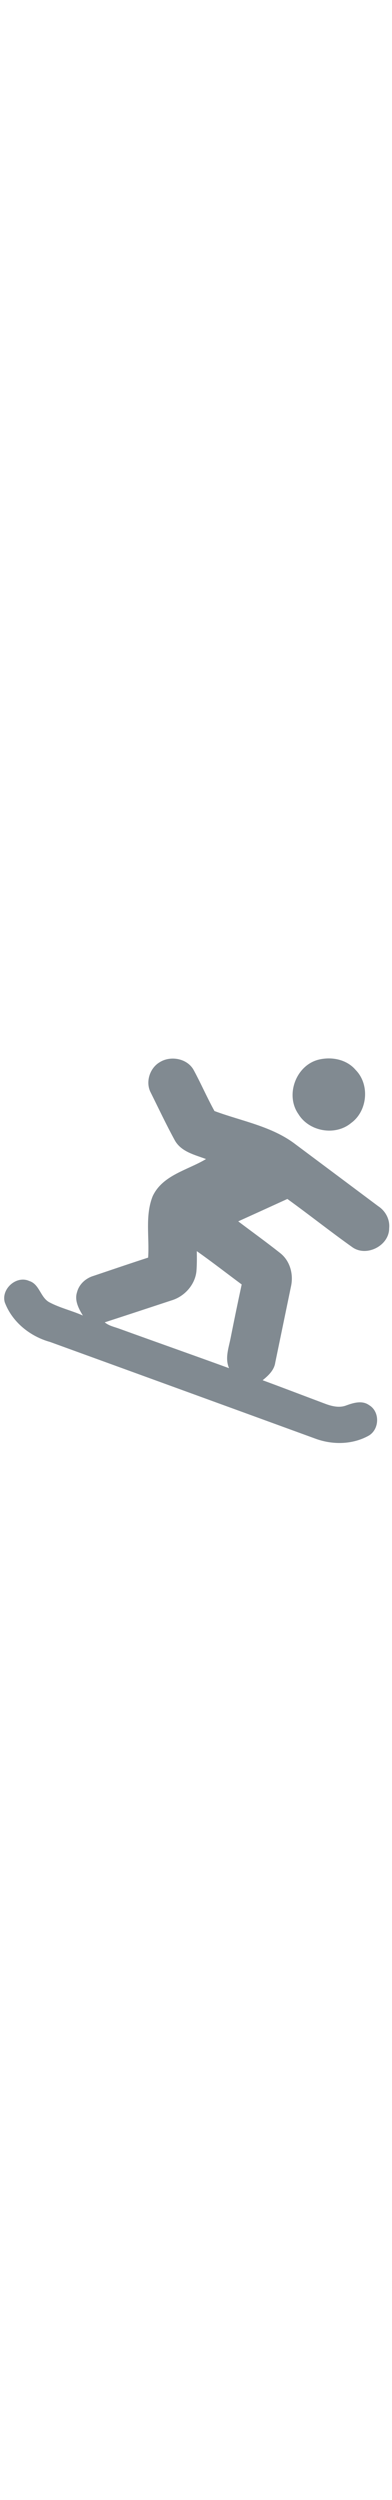 <svg width="24px" viewBox="0 0 153 153" version="1.1" xmlns="http://www.w3.org/2000/svg">
<g id="#818a91ff">
<path fill="#818a91" opacity="1.00" d=" M 62.30 3.27 C 66.56 0.56 73.08 1.75 75.59 6.29 C 78.44 11.55 80.82 17.06 83.71 22.30 C 94.44 26.29 106.28 28.24 115.52 35.42 C 126.22 43.41 136.91 51.41 147.60 59.41 C 150.47 61.28 152.24 64.58 151.89 68.04 C 151.91 74.79 143.13 79.34 137.58 75.47 C 128.98 69.36 120.71 62.78 112.16 56.60 C 105.77 59.53 99.38 62.44 92.98 65.34 C 98.43 69.46 103.99 73.46 109.35 77.71 C 113.29 80.80 114.65 86.13 113.54 90.90 C 111.50 100.74 109.48 110.58 107.44 120.42 C 107.02 123.42 104.74 125.52 102.51 127.33 C 110.58 130.30 118.61 133.39 126.66 136.41 C 129.34 137.44 132.39 138.25 135.19 137.14 C 138.00 136.12 141.35 135.11 144.03 137.02 C 148.32 139.52 148.18 146.35 144.02 148.89 C 137.61 152.52 129.68 152.62 122.87 150.04 C 88.45 137.47 54.02 124.93 19.58 112.41 C 11.75 110.24 4.77 104.66 1.87 96.96 C 0.35 91.74 6.40 86.34 11.37 88.59 C 15.41 89.80 15.71 94.91 19.18 96.87 C 23.35 99.11 28.03 100.16 32.35 102.09 C 30.69 99.41 29.00 96.18 30.07 92.96 C 30.88 89.83 33.51 87.48 36.57 86.59 C 43.64 84.20 50.71 81.79 57.82 79.48 C 58.36 71.54 56.56 63.16 59.57 55.57 C 63.41 47.26 73.22 45.37 80.41 41.03 C 76.00 39.37 70.72 38.21 68.23 33.74 C 64.90 27.65 61.94 21.36 58.85 15.14 C 56.68 11.09 58.39 5.59 62.30 3.27 M 76.81 76.96 C 76.86 79.61 76.88 82.27 76.66 84.91 C 76.07 90.17 71.96 94.69 66.94 96.18 C 58.26 99.05 49.58 101.91 40.88 104.74 C 42.53 106.12 44.70 106.53 46.67 107.26 C 60.90 112.42 75.18 117.45 89.40 122.63 C 87.73 118.79 89.23 114.79 89.99 110.95 C 91.38 103.94 92.82 96.94 94.33 89.96 C 88.49 85.63 82.75 81.15 76.81 76.96 Z" />
<path fill="#818a91" opacity="1.00" d=" M 124.26 2.27 C 129.39 0.98 135.31 2.12 138.83 6.29 C 144.41 11.97 143.47 22.31 137.04 26.97 C 130.86 32.12 120.66 30.33 116.47 23.49 C 111.26 16.07 115.47 4.55 124.26 2.27 Z" />
</g>
</svg>
